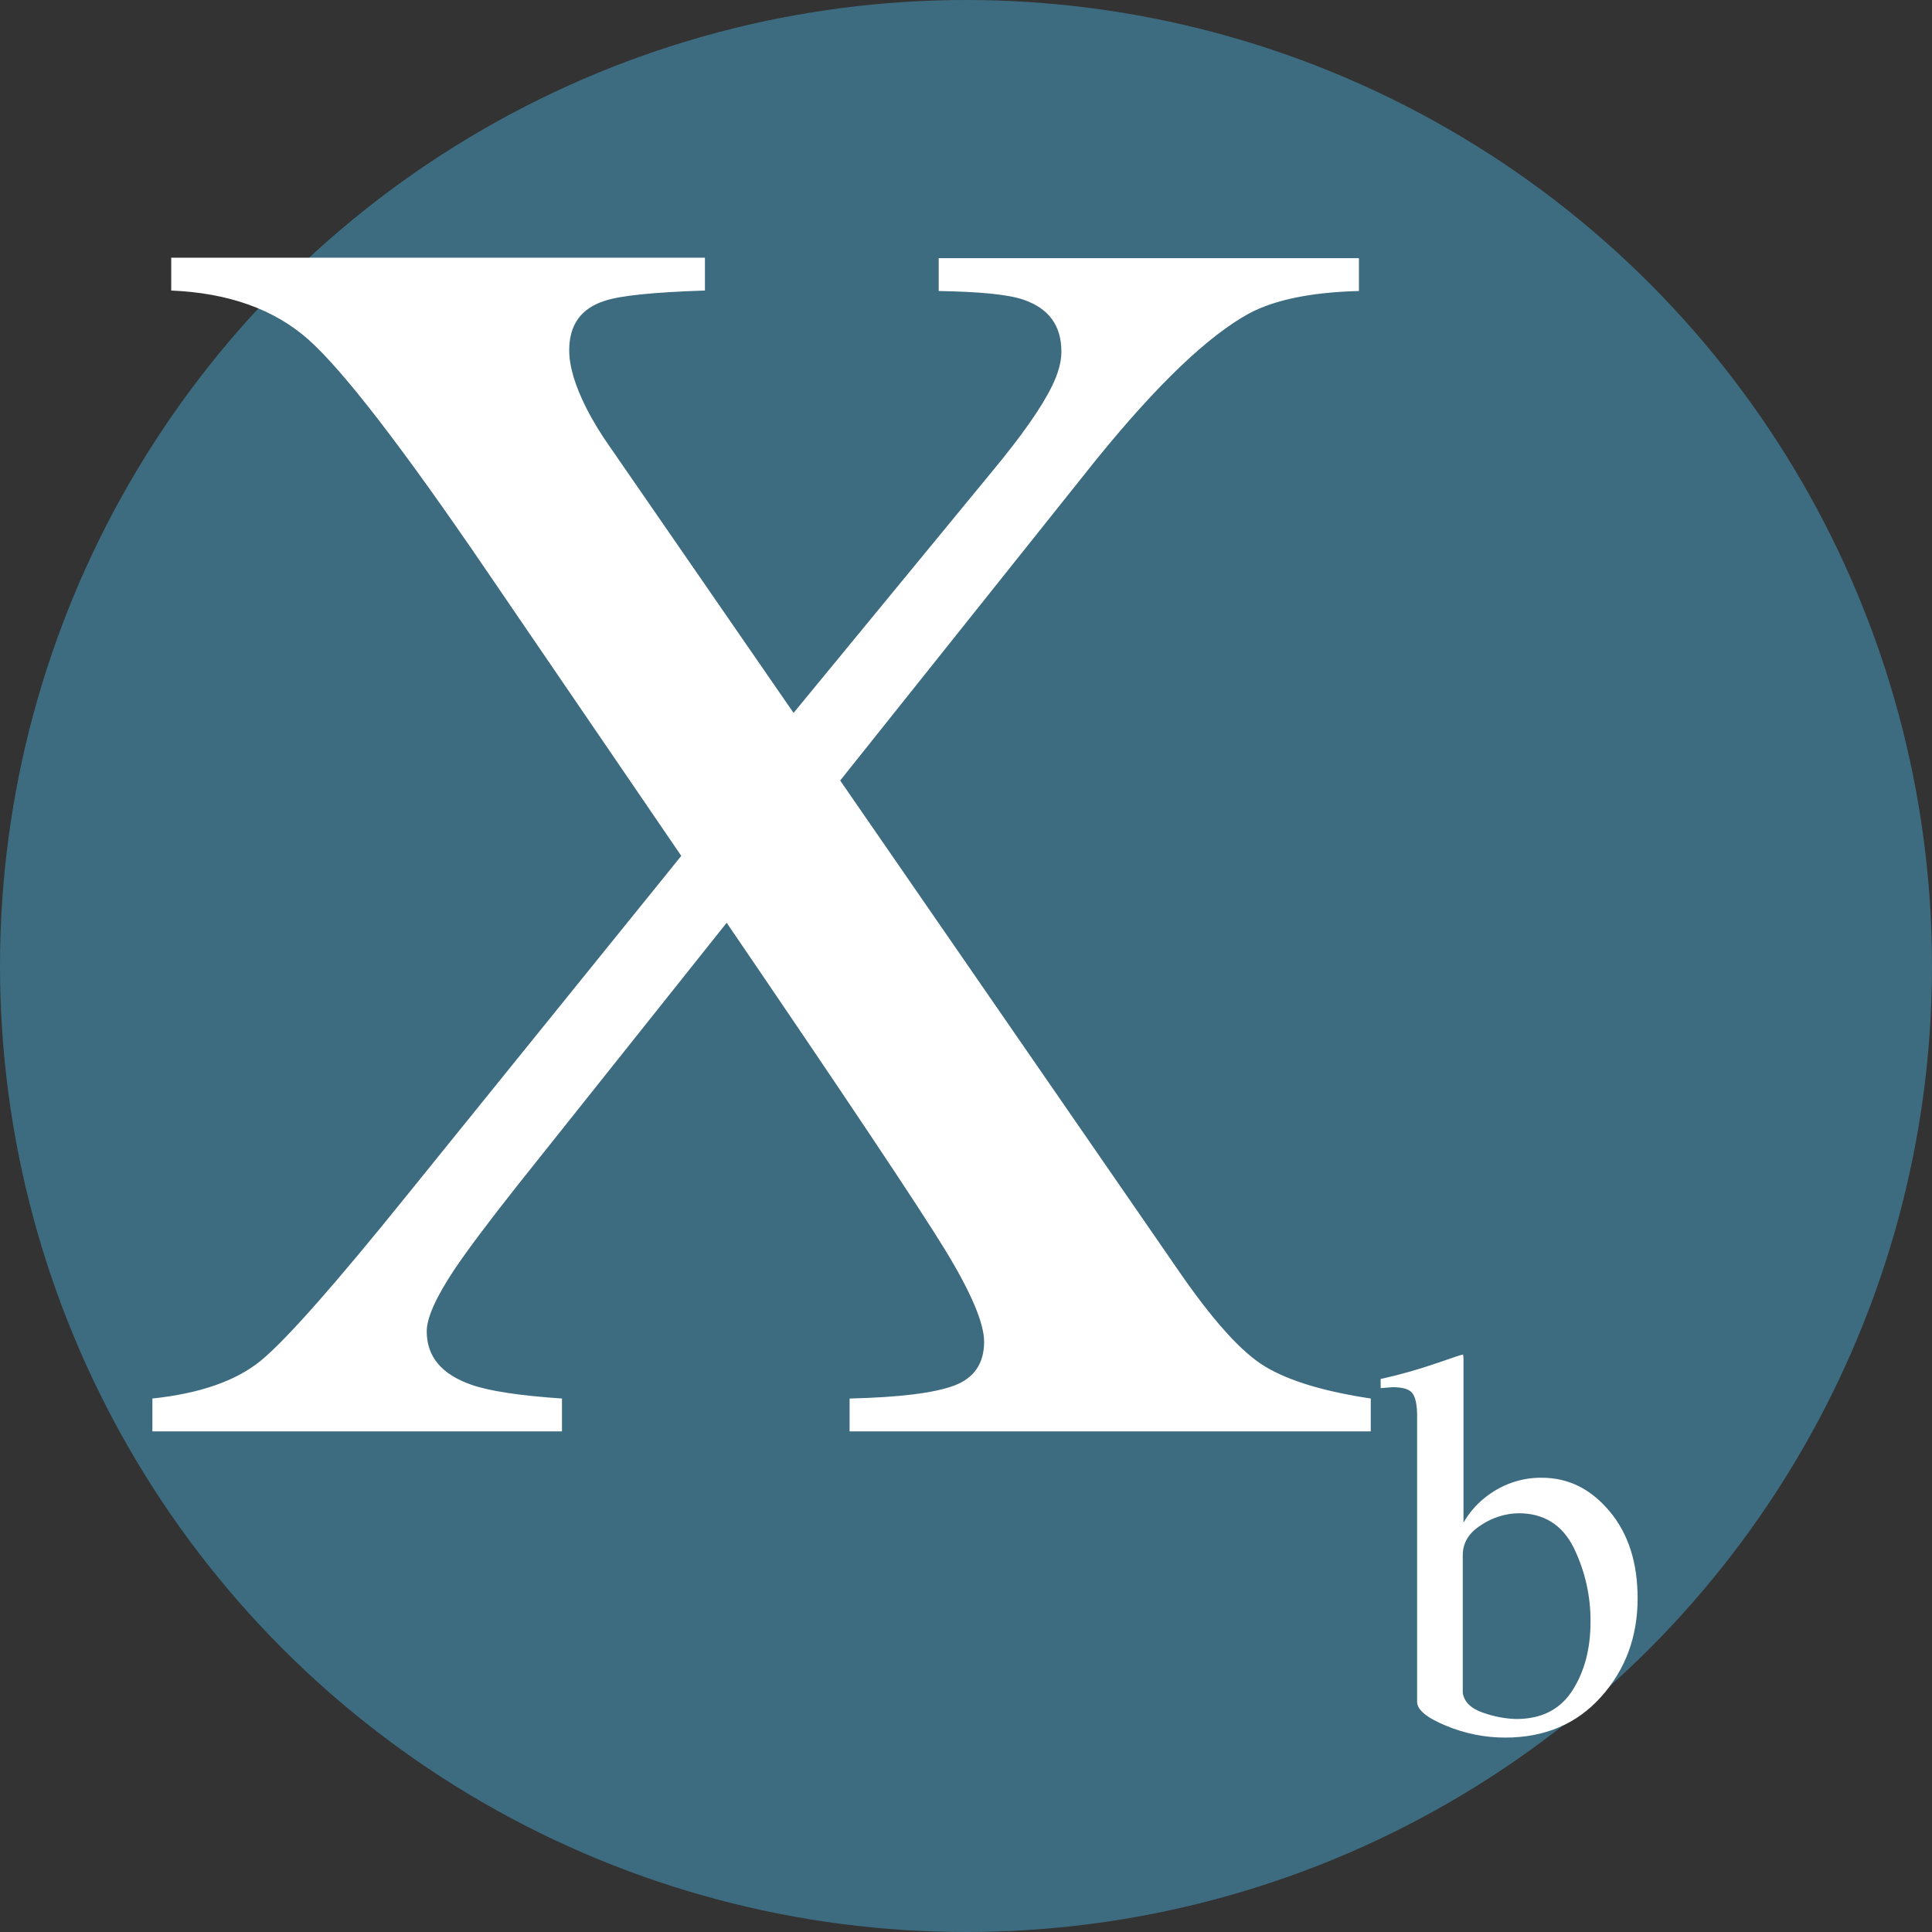 <?xml version="1.0" encoding="utf-8"?>
<!-- Generator: Adobe Illustrator 24.0.3, SVG Export Plug-In . SVG Version: 6.00 Build 0)  -->
<svg version="1.1" id="Layer_1" xmlns="http://www.w3.org/2000/svg" xmlns:xlink="http://www.w3.org/1999/xlink" x="0px" y="0px"
	 viewBox="0 0 800 800" style="enable-background:new 0 0 800 800;" xml:space="preserve">
<rect x="0" y="0" width="800" height="800" fill="#333333" stroke="none"/>
<style type="text/css">
	.st0{fill:#3D6C80;}
	.st1{fill:#FFFFFF;}
</style>
<title>Physics arXiv logo</title>
<circle class="st0" cx="400" cy="400" r="400"/>
<path class="st1" d="M63.1,579.1c19.7-2.1,34.6-7.3,44.8-15.6c10.2-8.3,30.5-31.2,60.8-68.8l113.4-140.3l-80.5-117.9
	c-35-51.4-59.7-83.3-73.9-95.9c-14.2-12.6-33.2-19.3-56.8-20.3v-13.6h221v13.6c-21.3,0.7-35.1,2.1-41.6,4.3
	c-9.7,3.1-14.6,9.9-14.6,20.4c0,6.7,2.4,14.7,7.1,24c2.9,5.7,6.3,11.2,10,16.4l75.8,109.8L411,195c12.1-14.6,20.3-26.3,24.6-35.1
	c2.6-5.3,3.9-10,3.9-14.3c0-10.8-5.2-17.9-15.7-21.5c-6.4-2.2-18.1-3.3-35.1-3.6v-13.6h174v13.6c-19.6,0.5-34.8,3.6-45.5,9.3
	c-17,9.3-38,29.4-63.1,60.3L347.9,323.2l139.1,201.5c14.8,21.7,27.2,35.5,37.1,41.3c9.9,5.9,24.4,10.2,43.5,13.1v13.6H351.8v-13.6
	c20.8-0.5,35.2-2.3,43.4-5.4c8.2-3.1,12.3-9.2,12.3-18.1c0-7.7-5.4-20.5-16.3-38.3c-10.9-17.8-41-62.9-90.3-135.2l-86.2,108.2
	c-12.6,15.9-21.3,27.6-26.3,35c-7.8,11.7-11.7,20.3-11.7,26c0,10.5,6.2,17.8,18.5,22.1c7.4,2.6,19.9,4.5,37.5,5.7v13.6H63.1V579.1z"
	/>
<path class="st1" d="M571.7,574.8V571c7.8-1.7,15.5-3.9,23.1-6.5c6.8-2.4,10.5-3.6,11-3.6c0.1,0.4,0.2,0.9,0.2,1.3v68.3
	c2.2-3.9,5.2-7.4,8.7-10.2c6.7-5.5,15.1-8.5,23.7-8.4c11,0,20.3,4.6,28.1,13.9c7.8,9.3,11.6,21.3,11.6,36.1c0,15.8-5,29.4-15.1,40.7
	c-10.1,11.3-23.4,16.9-39.8,16.9c-8.4,0-16.7-1.7-24.4-4.9c-8-3.3-12-6.6-12-9.9V586.3c0-4.3-0.6-7.4-1.8-9.2s-4-2.7-8.3-2.7
	L571.7,574.8z M614.4,709.3c4.3,1.5,8.9,2.4,13.5,2.5c10.4,0,18.1-3.9,23.2-11.8c5-7.8,7.5-17.3,7.5-28.4c0.1-10.7-2.3-21.2-7-30.8
	c-4.7-9.4-12.3-14.2-22.8-14.2c-5.5,0.1-10.9,1.8-15.5,4.9c-5.1,3.2-7.6,7.4-7.6,12.4V701C606.3,704.8,609.2,707.6,614.4,709.3
	L614.4,709.3z"/>
</svg>
